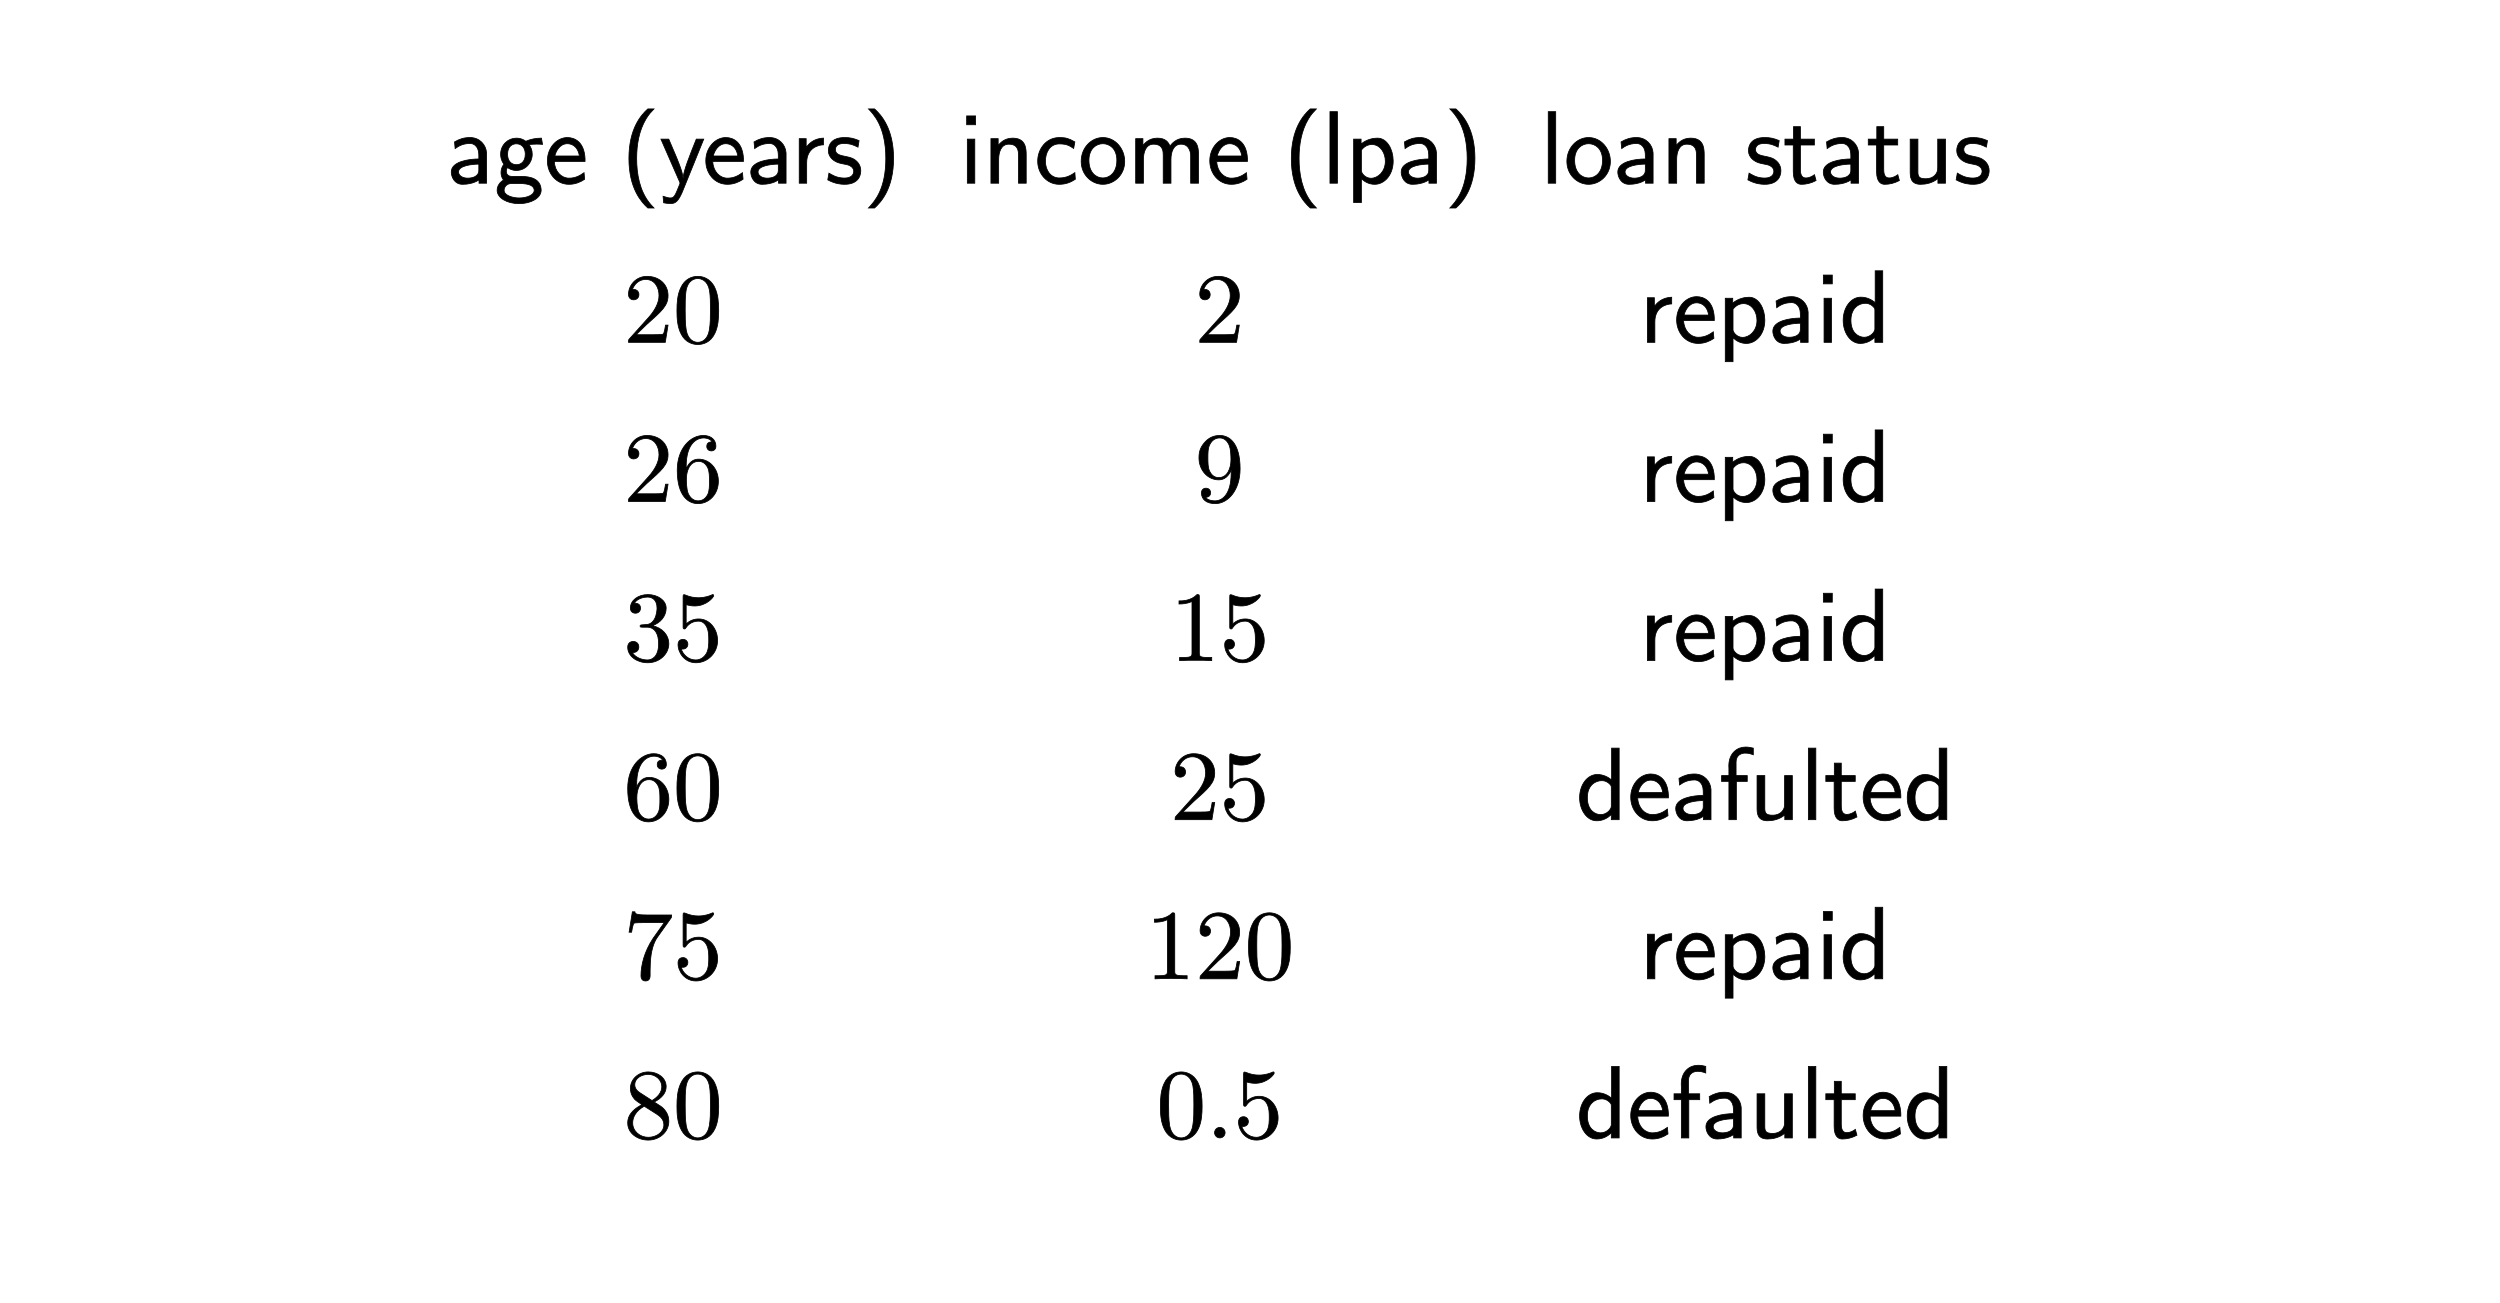 ﻿<svg xmlns="http://www.w3.org/2000/svg" xmlns:xlink="http://www.w3.org/1999/xlink" x="0" y="0" width="1261.667" height="657.721" style="
        width:1261.667px;
        height:657.721px;
        background: #FFF;
        fill: none;
">
        <svg xmlns="http://www.w3.org/2000/svg"/>
        
        <svg xmlns="http://www.w3.org/2000/svg" class="role-diagram-draw-area"><g class="shapes-region" style="stroke: black; fill: none;"><g/></g><g/><g/><g/></svg>
        <svg xmlns="http://www.w3.org/2000/svg" xmlns:xlink="http://www.w3.org/1999/xlink" width="1260" height="656.055" style="width:1260px;height:656.055px;font-family:LatinModern-Math, LatinModern, Asana-Math, Asana;background:#FFF;"><g><g><g><g><g><g><g><g><g><g transform="matrix(1,0,0,1,225.547,92.466)"><path transform="matrix(0.05,0,0,-0.05,0,0)" d="M44 113C44 67 74 -11 158 -11C268 -11 323 34 324 35L324 0L400 0L400 305C395 389 329 461 234 461C171 461 125 445 77 417L83 350C116 373 158 401 233 401C246 401 272 400 296 371C321 341 321 307 322 279L322 245C219 244 44 219 44 113ZM117 114C117 177 250 192 322 193L322 130C322 65 253 51 210 51C156 51 117 78 117 114ZM507 -71C507 -148 606 -206 729 -206C851 -206 951 -148 951 -70C951 -58 949 -45 946 -33C918 67 796 69 730 69L655 69C607 69 599 103 599 122C599 129 600 139 610 159C632 145 657 129 701 129C794 129 861 207 861 292C861 335 848 364 822 399L831 391C849 392 880 395 906 395C926 395 945 394 965 392L954 455C900 455 847 445 797 424L799 422C766 445 738 455 701 455C619 455 542 389 542 292C542 272 545 232 575 193L575 192C557 168 546 141 546 108C546 76 555 55 571 32C532 9 507 -30 507 -71ZM577 -71C577 -42 599 -8 640 -4L669 -3L732 -3C840 -3 881 -31 881 -72C881 -118 809 -149 728 -149C673 -149 577 -127 577 -71ZM612 292C612 377 665 398 701 398C755 398 791 358 791 293C791 208 738 187 702 187C648 187 612 227 612 292ZM1014 226C1014 102 1101 -11 1232 -11C1295 -11 1347 11 1390 40L1384 106C1340 74 1295 51 1232 51C1156 51 1088 117 1084 220L1394 220L1394 249C1385 420 1287 461 1216 461C1110 461 1014 360 1014 226ZM1089 275C1100 324 1140 399 1216 399C1245 399 1320 386 1337 275ZM1837 250C1837 -54 1964 -192 2028 -250L2090 -250L2058 -216C1941 -81 1915 103 1915 250C1915 387 1938 529 2009 648C2038 697 2061 719 2090 750L2028 750C1960 689 1837 551 1837 250ZM2160 445L2347 18C2351 10 2352 6 2352 1C2352 -3 2351 -8 2348 -15C2305 -119 2297 -149 2255 -149C2238 -149 2216 -143 2182 -132L2187 -197C2211 -203 2241 -205 2260 -205C2306 -205 2335 -182 2375 -90L2592 445L2517 445C2451 281 2386 118 2384 50C2375 107 2375 134 2239 445ZM2613 226C2613 102 2700 -11 2831 -11C2894 -11 2946 11 2989 40L2983 106C2939 74 2894 51 2831 51C2755 51 2687 117 2683 220L2993 220L2993 249C2984 420 2886 461 2815 461C2709 461 2613 360 2613 226ZM2688 275C2699 324 2739 399 2815 399C2844 399 2919 386 2936 275ZM3067 113C3067 67 3097 -11 3181 -11C3291 -11 3346 34 3347 35L3347 0L3423 0L3423 305C3418 389 3352 461 3257 461C3194 461 3148 445 3100 417L3106 350C3139 373 3181 401 3256 401C3269 401 3295 400 3319 371C3344 341 3344 307 3345 279L3345 245C3242 244 3067 219 3067 113ZM3140 114C3140 177 3273 192 3345 193L3345 130C3345 65 3276 51 3233 51C3179 51 3140 78 3140 114ZM3556 0L3631 0L3631 206C3631 352 3742 386 3801 388L3801 455C3695 453 3642 385 3626 360L3626 450L3556 450ZM3844 34C3919 -7 3980 -11 4014 -11C4148 -11 4177 72 4177 127C4177 192 4131 234 4090 252C4028 280 3921 267 3921 340C3921 365 3936 401 4005 401C4077 401 4109 383 4149 364L4160 430C4105 453 4070 461 4014 461C3878 461 3850 382 3850 329C3850 259 3910 220 3954 206C3985 196 4028 191 4050 184C4070 178 4106 158 4106 120C4106 93 4088 52 4013 52C3932 52 3884 86 3856 102ZM4255 -250L4316 -250C4384 -189 4508 -51 4508 251C4508 550 4384 689 4316 750L4255 750C4302 700 4430 577 4430 250C4430 -64 4315 -186 4255 -250Z" stroke="rgb(0,0,0)" stroke-opacity="1" stroke-width="8" fill="rgb(0,0,0)" fill-opacity="1"></path></g></g></g></g></g></g></g><g><g><g><g><g><g><g transform="matrix(1,0,0,1,484.141,92.466)"><path transform="matrix(0.05,0,0,-0.05,0,0)" d="M81 0L156 0L156 445L81 445ZM74 590L164 590L164 679L74 679ZM319 0L397 0L397 240C397 314 422 394 499 394C597 394 597 319 597 281L597 0L675 0L675 288C675 358 666 455 538 455C450 455 406 398 392 380L392 450L319 450ZM791 223C791 95 885 -11 1008 -11C1077 -11 1126 11 1171 40L1166 107C1134 85 1087 53 1009 53C925 53 869 126 869 223C869 310 913 397 1010 397C1089 397 1115 376 1154 351L1166 417C1105 452 1073 461 1011 461C871 461 791 339 791 223ZM1230 221C1230 85 1335 -11 1449 -11C1563 -11 1669 84 1669 220C1669 345 1577 461 1449 461C1331 461 1230 357 1230 221ZM1308 231C1308 352 1385 399 1449 399C1513 399 1590 353 1590 231C1590 106 1516 53 1449 53C1383 53 1308 105 1308 231ZM1780 0L1858 0L1858 240C1858 314 1883 394 1960 394C2058 394 2058 319 2058 281L2058 0L2136 0L2136 240C2136 314 2161 394 2238 394C2336 394 2335 281 2335 281L2335 0L2414 0L2414 288C2414 346 2411 455 2277 455C2186 455 2141 394 2126 374C2112 412 2082 455 1999 455C1911 455 1867 398 1853 380L1853 450L1780 450ZM2528 226C2528 102 2615 -11 2746 -11C2809 -11 2861 11 2904 40L2898 106C2854 74 2809 51 2746 51C2670 51 2602 117 2598 220L2908 220L2908 249C2899 420 2801 461 2730 461C2624 461 2528 360 2528 226ZM2603 275C2614 324 2654 399 2730 399C2759 399 2834 386 2851 275ZM3351 250C3351 -54 3478 -192 3542 -250L3604 -250L3572 -216C3455 -81 3429 103 3429 250C3429 387 3452 529 3523 648C3552 697 3575 719 3604 750L3542 750C3474 689 3351 551 3351 250ZM3741 0L3816 0L3816 722L3741 722ZM3980 -195L4058 -195L4058 46C4091 15 4134 -11 4193 -11C4290 -11 4379 83 4379 224C4379 343 4316 455 4221 455C4187 455 4119 448 4055 396L4055 445L3980 445ZM4058 126L4058 334C4064 341 4098 391 4164 391C4246 391 4300 310 4300 222C4300 116 4225 50 4155 50C4096 50 4058 102 4058 126ZM4460 113C4460 67 4490 -11 4574 -11C4684 -11 4739 34 4740 35L4740 0L4816 0L4816 305C4811 389 4745 461 4650 461C4587 461 4541 445 4493 417L4499 350C4532 373 4574 401 4649 401C4662 401 4688 400 4712 371C4737 341 4737 307 4738 279L4738 245C4635 244 4460 219 4460 113ZM4533 114C4533 177 4666 192 4738 193L4738 130C4738 65 4669 51 4626 51C4572 51 4533 78 4533 114ZM4951 -250L5012 -250C5080 -189 5204 -51 5204 251C5204 550 5080 689 5012 750L4951 750C4998 700 5126 577 5126 250C5126 -64 5011 -186 4951 -250Z" stroke="rgb(0,0,0)" stroke-opacity="1" stroke-width="8" fill="rgb(0,0,0)" fill-opacity="1"></path></g></g></g></g></g></g></g><g><g><g><g><g><g><g transform="matrix(1,0,0,1,777.305,92.466)"><path transform="matrix(0.05,0,0,-0.05,0,0)" d="M81 0L156 0L156 722L81 722ZM269 221C269 85 374 -11 488 -11C602 -11 708 84 708 220C708 345 616 461 488 461C370 461 269 357 269 221ZM347 231C347 352 424 399 488 399C552 399 629 353 629 231C629 106 555 53 488 53C422 53 347 105 347 231ZM783 113C783 67 813 -11 897 -11C1007 -11 1062 34 1063 35L1063 0L1139 0L1139 305C1134 389 1068 461 973 461C910 461 864 445 816 417L822 350C855 373 897 401 972 401C985 401 1011 400 1035 371C1060 341 1060 307 1061 279L1061 245C958 244 783 219 783 113ZM856 114C856 177 989 192 1061 193L1061 130C1061 65 992 51 949 51C895 51 856 78 856 114ZM1299 0L1377 0L1377 240C1377 314 1402 394 1479 394C1577 394 1577 319 1577 281L1577 0L1655 0L1655 288C1655 358 1646 455 1518 455C1430 455 1386 398 1372 380L1372 450L1299 450ZM2096 34C2171 -7 2232 -11 2266 -11C2400 -11 2429 72 2429 127C2429 192 2383 234 2342 252C2280 280 2173 267 2173 340C2173 365 2188 401 2257 401C2329 401 2361 383 2401 364L2412 430C2357 453 2322 461 2266 461C2130 461 2102 382 2102 329C2102 259 2162 220 2206 206C2237 196 2280 191 2302 184C2322 178 2358 158 2358 120C2358 93 2340 52 2265 52C2184 52 2136 86 2108 102ZM2470 386L2554 386L2554 117C2554 7 2603 -11 2636 -11C2681 -11 2732 -1 2784 27L2768 86C2754 76 2723 53 2680 53C2628 53 2626 112 2626 140L2626 386L2767 386L2767 445L2626 445L2626 571L2556 571L2556 445L2470 445ZM2857 113C2857 67 2887 -11 2971 -11C3081 -11 3136 34 3137 35L3137 0L3213 0L3213 305C3208 389 3142 461 3047 461C2984 461 2938 445 2890 417L2896 350C2929 373 2971 401 3046 401C3059 401 3085 400 3109 371C3134 341 3134 307 3135 279L3135 245C3032 244 2857 219 2857 113ZM2930 114C2930 177 3063 192 3135 193L3135 130C3135 65 3066 51 3023 51C2969 51 2930 78 2930 114ZM3311 386L3395 386L3395 117C3395 7 3444 -11 3477 -11C3522 -11 3573 -1 3625 27L3609 86C3595 76 3564 53 3521 53C3469 53 3467 112 3467 140L3467 386L3608 386L3608 445L3467 445L3467 571L3397 571L3397 445L3311 445ZM3734 122C3734 70 3734 -11 3839 -11C3894 -11 3962 3 4014 48L4014 0L4090 0L4090 445L4012 445L4012 165C4012 155 4012 146 4011 136C4006 93 3967 45 3892 45C3824 45 3813 67 3812 110L3812 445L3734 445ZM4198 34C4273 -7 4334 -11 4368 -11C4502 -11 4531 72 4531 127C4531 192 4485 234 4444 252C4382 280 4275 267 4275 340C4275 365 4290 401 4359 401C4431 401 4463 383 4503 364L4514 430C4459 453 4424 461 4368 461C4232 461 4204 382 4204 329C4204 259 4264 220 4308 206C4339 196 4382 191 4404 184C4424 178 4460 158 4460 120C4460 93 4442 52 4367 52C4286 52 4238 86 4210 102Z" stroke="rgb(0,0,0)" stroke-opacity="1" stroke-width="8" fill="rgb(0,0,0)" fill-opacity="1"></path></g></g></g></g></g></g></g><g><g><g><g transform="matrix(1,0,0,1,314.687,172.766)"><path transform="matrix(0.05,0,0,-0.05,0,0)" d="M449 174L424 174C419 144 412 100 402 85C395 77 329 77 307 77L127 77L233 180C389 318 449 372 449 472C449 586 359 666 237 666C124 666 50 574 50 485C50 429 100 429 103 429C120 429 155 441 155 482C155 508 137 534 102 534C94 534 92 534 89 533C112 598 166 635 224 635C315 635 358 554 358 472C358 392 308 313 253 251L61 37C50 26 50 24 50 0L421 0ZM960 320C960 400 955 480 920 554C874 650 792 666 750 666C690 666 617 640 576 547C544 478 539 400 539 320C539 245 543 155 584 79C627 -2 700 -22 749 -22C803 -22 879 -1 923 94C955 163 960 241 960 320ZM877 332C877 257 877 189 866 125C851 30 794 0 749 0C710 0 651 25 633 121C622 181 622 273 622 332C622 396 622 462 630 516C649 635 724 644 749 644C782 644 848 626 867 527C877 471 877 395 877 332Z" stroke="rgb(0,0,0)" stroke-opacity="1" stroke-width="8" fill="rgb(0,0,0)" fill-opacity="1"></path></g></g></g></g><g><g><g><g transform="matrix(1,0,0,1,602.982,172.766)"><path transform="matrix(0.05,0,0,-0.05,0,0)" d="M449 174L424 174C419 144 412 100 402 85C395 77 329 77 307 77L127 77L233 180C389 318 449 372 449 472C449 586 359 666 237 666C124 666 50 574 50 485C50 429 100 429 103 429C120 429 155 441 155 482C155 508 137 534 102 534C94 534 92 534 89 533C112 598 166 635 224 635C315 635 358 554 358 472C358 392 308 313 253 251L61 37C50 26 50 24 50 0L421 0Z" stroke="rgb(0,0,0)" stroke-opacity="1" stroke-width="8" fill="rgb(0,0,0)" fill-opacity="1"></path></g></g></g></g><g><g><g><g><g><g><g transform="matrix(1,0,0,1,827.344,172.766)"><path transform="matrix(0.05,0,0,-0.05,0,0)" d="M81 0L156 0L156 206C156 352 267 386 326 388L326 455C220 453 167 385 151 360L151 450L81 450ZM376 226C376 102 463 -11 594 -11C657 -11 709 11 752 40L746 106C702 74 657 51 594 51C518 51 450 117 446 220L756 220L756 249C747 420 649 461 578 461C472 461 376 360 376 226ZM451 275C462 324 502 399 578 399C607 399 682 386 699 275ZM867 -195L945 -195L945 46C978 15 1021 -11 1080 -11C1177 -11 1266 83 1266 224C1266 343 1203 455 1108 455C1074 455 1006 448 942 396L942 445L867 445ZM945 126L945 334C951 341 985 391 1051 391C1133 391 1187 310 1187 222C1187 116 1112 50 1042 50C983 50 945 102 945 126ZM1347 113C1347 67 1377 -11 1461 -11C1571 -11 1626 34 1627 35L1627 0L1703 0L1703 305C1698 389 1632 461 1537 461C1474 461 1428 445 1380 417L1386 350C1419 373 1461 401 1536 401C1549 401 1575 400 1599 371C1624 341 1624 307 1625 279L1625 245C1522 244 1347 219 1347 113ZM1420 114C1420 177 1553 192 1625 193L1625 130C1625 65 1556 51 1513 51C1459 51 1420 78 1420 114ZM1864 0L1939 0L1939 445L1864 445ZM1857 590L1947 590L1947 679L1857 679ZM2057 221C2057 102 2127 -11 2229 -11C2295 -11 2343 19 2377 52L2377 0L2456 0L2456 722L2380 722L2380 401C2345 429 2298 456 2235 456C2136 456 2057 353 2057 221ZM2135 222C2135 353 2222 394 2280 394L2282 394C2293 394 2325 393 2356 364C2374 347 2377 341 2377 325L2377 134C2377 103 2330 51 2270 51C2216 51 2135 90 2135 222Z" stroke="rgb(0,0,0)" stroke-opacity="1" stroke-width="8" fill="rgb(0,0,0)" fill-opacity="1"></path></g></g></g></g></g></g></g><g><g><g><g transform="matrix(1,0,0,1,314.687,253.065)"><path transform="matrix(0.05,0,0,-0.05,0,0)" d="M449 174L424 174C419 144 412 100 402 85C395 77 329 77 307 77L127 77L233 180C389 318 449 372 449 472C449 586 359 666 237 666C124 666 50 574 50 485C50 429 100 429 103 429C120 429 155 441 155 482C155 508 137 534 102 534C94 534 92 534 89 533C112 598 166 635 224 635C315 635 358 554 358 472C358 392 308 313 253 251L61 37C50 26 50 24 50 0L421 0ZM957 204C957 331 868 427 757 427C689 427 652 376 632 328L632 352C632 605 756 641 807 641C831 641 873 635 895 601C880 601 840 601 840 556C840 525 864 510 886 510C902 510 932 519 932 558C932 618 888 666 805 666C677 666 542 537 542 316C542 49 658 -22 751 -22C862 -22 957 72 957 204ZM867 205C867 157 867 107 850 71C820 11 774 6 751 6C688 6 658 66 652 81C634 128 634 208 634 226C634 304 666 404 756 404C772 404 818 404 849 342C867 305 867 254 867 205Z" stroke="rgb(0,0,0)" stroke-opacity="1" stroke-width="8" fill="rgb(0,0,0)" fill-opacity="1"></path></g></g></g></g><g><g><g><g transform="matrix(1,0,0,1,602.982,253.065)"><path transform="matrix(0.05,0,0,-0.05,0,0)" d="M457 329C457 598 342 666 253 666C198 666 149 648 106 603C65 558 42 516 42 441C42 316 130 218 242 218C303 218 344 260 367 318L367 286C367 52 263 6 205 6C188 6 134 8 107 42C151 42 159 71 159 88C159 119 135 134 113 134C97 134 67 125 67 86C67 19 121 -22 206 -22C335 -22 457 114 457 329ZM365 421C365 338 331 241 243 241C227 241 181 241 150 304C132 341 132 391 132 440C132 494 132 541 153 578C180 628 218 641 253 641C299 641 332 607 349 562C361 530 365 467 365 421Z" stroke="rgb(0,0,0)" stroke-opacity="1" stroke-width="8" fill="rgb(0,0,0)" fill-opacity="1"></path></g></g></g></g><g><g><g><g><g><g><g transform="matrix(1,0,0,1,827.344,253.065)"><path transform="matrix(0.05,0,0,-0.05,0,0)" d="M81 0L156 0L156 206C156 352 267 386 326 388L326 455C220 453 167 385 151 360L151 450L81 450ZM376 226C376 102 463 -11 594 -11C657 -11 709 11 752 40L746 106C702 74 657 51 594 51C518 51 450 117 446 220L756 220L756 249C747 420 649 461 578 461C472 461 376 360 376 226ZM451 275C462 324 502 399 578 399C607 399 682 386 699 275ZM867 -195L945 -195L945 46C978 15 1021 -11 1080 -11C1177 -11 1266 83 1266 224C1266 343 1203 455 1108 455C1074 455 1006 448 942 396L942 445L867 445ZM945 126L945 334C951 341 985 391 1051 391C1133 391 1187 310 1187 222C1187 116 1112 50 1042 50C983 50 945 102 945 126ZM1347 113C1347 67 1377 -11 1461 -11C1571 -11 1626 34 1627 35L1627 0L1703 0L1703 305C1698 389 1632 461 1537 461C1474 461 1428 445 1380 417L1386 350C1419 373 1461 401 1536 401C1549 401 1575 400 1599 371C1624 341 1624 307 1625 279L1625 245C1522 244 1347 219 1347 113ZM1420 114C1420 177 1553 192 1625 193L1625 130C1625 65 1556 51 1513 51C1459 51 1420 78 1420 114ZM1864 0L1939 0L1939 445L1864 445ZM1857 590L1947 590L1947 679L1857 679ZM2057 221C2057 102 2127 -11 2229 -11C2295 -11 2343 19 2377 52L2377 0L2456 0L2456 722L2380 722L2380 401C2345 429 2298 456 2235 456C2136 456 2057 353 2057 221ZM2135 222C2135 353 2222 394 2280 394L2282 394C2293 394 2325 393 2356 364C2374 347 2377 341 2377 325L2377 134C2377 103 2330 51 2270 51C2216 51 2135 90 2135 222Z" stroke="rgb(0,0,0)" stroke-opacity="1" stroke-width="8" fill="rgb(0,0,0)" fill-opacity="1"></path></g></g></g></g></g></g></g><g><g><g><g transform="matrix(1,0,0,1,314.687,333.365)"><path transform="matrix(0.05,0,0,-0.05,0,0)" d="M457 171C457 253 394 331 290 352C372 379 430 449 430 528C430 610 342 666 246 666C145 666 69 606 69 530C69 497 91 478 120 478C151 478 171 500 171 529C171 579 124 579 109 579C140 628 206 641 242 641C283 641 338 619 338 529C338 517 336 459 310 415C280 367 246 364 221 363C213 362 189 360 182 360C174 359 167 358 167 348C167 337 174 337 191 337L235 337C317 337 354 269 354 171C354 35 285 6 241 6C198 6 123 23 88 82C123 77 154 99 154 137C154 173 127 193 98 193C74 193 42 179 42 135C42 44 135 -22 244 -22C366 -22 457 69 457 171ZM949 201C949 320 867 420 759 420C711 420 668 404 632 369L632 564C652 558 685 551 717 551C840 551 910 642 910 655C910 661 907 666 900 666C900 666 897 666 892 663C872 654 823 634 756 634C716 634 670 641 623 662C615 665 611 665 611 665C601 665 601 657 601 641L601 345C601 327 601 319 615 319C622 319 624 322 628 328C639 344 676 398 757 398C809 398 834 352 842 334C858 297 860 258 860 208C860 173 860 113 836 71C812 32 775 6 729 6C656 6 599 59 582 118C585 117 588 116 599 116C632 116 649 141 649 165C649 189 632 214 599 214C585 214 550 207 550 161C550 75 619 -22 731 -22C847 -22 949 74 949 201Z" stroke="rgb(0,0,0)" stroke-opacity="1" stroke-width="8" fill="rgb(0,0,0)" fill-opacity="1"></path></g></g></g></g><g><g><g><g transform="matrix(1,0,0,1,590.56,333.365)"><path transform="matrix(0.05,0,0,-0.05,0,0)" d="M419 0L419 31L387 31C297 31 294 42 294 79L294 640C294 664 294 666 271 666C209 602 121 602 89 602L89 571C109 571 168 571 220 597L220 79C220 43 217 31 127 31L95 31L95 0C130 3 217 3 257 3C297 3 384 3 419 0ZM949 201C949 320 867 420 759 420C711 420 668 404 632 369L632 564C652 558 685 551 717 551C840 551 910 642 910 655C910 661 907 666 900 666C900 666 897 666 892 663C872 654 823 634 756 634C716 634 670 641 623 662C615 665 611 665 611 665C601 665 601 657 601 641L601 345C601 327 601 319 615 319C622 319 624 322 628 328C639 344 676 398 757 398C809 398 834 352 842 334C858 297 860 258 860 208C860 173 860 113 836 71C812 32 775 6 729 6C656 6 599 59 582 118C585 117 588 116 599 116C632 116 649 141 649 165C649 189 632 214 599 214C585 214 550 207 550 161C550 75 619 -22 731 -22C847 -22 949 74 949 201Z" stroke="rgb(0,0,0)" stroke-opacity="1" stroke-width="8" fill="rgb(0,0,0)" fill-opacity="1"></path></g></g></g></g><g><g><g><g><g><g><g transform="matrix(1,0,0,1,827.344,333.365)"><path transform="matrix(0.05,0,0,-0.05,0,0)" d="M81 0L156 0L156 206C156 352 267 386 326 388L326 455C220 453 167 385 151 360L151 450L81 450ZM376 226C376 102 463 -11 594 -11C657 -11 709 11 752 40L746 106C702 74 657 51 594 51C518 51 450 117 446 220L756 220L756 249C747 420 649 461 578 461C472 461 376 360 376 226ZM451 275C462 324 502 399 578 399C607 399 682 386 699 275ZM867 -195L945 -195L945 46C978 15 1021 -11 1080 -11C1177 -11 1266 83 1266 224C1266 343 1203 455 1108 455C1074 455 1006 448 942 396L942 445L867 445ZM945 126L945 334C951 341 985 391 1051 391C1133 391 1187 310 1187 222C1187 116 1112 50 1042 50C983 50 945 102 945 126ZM1347 113C1347 67 1377 -11 1461 -11C1571 -11 1626 34 1627 35L1627 0L1703 0L1703 305C1698 389 1632 461 1537 461C1474 461 1428 445 1380 417L1386 350C1419 373 1461 401 1536 401C1549 401 1575 400 1599 371C1624 341 1624 307 1625 279L1625 245C1522 244 1347 219 1347 113ZM1420 114C1420 177 1553 192 1625 193L1625 130C1625 65 1556 51 1513 51C1459 51 1420 78 1420 114ZM1864 0L1939 0L1939 445L1864 445ZM1857 590L1947 590L1947 679L1857 679ZM2057 221C2057 102 2127 -11 2229 -11C2295 -11 2343 19 2377 52L2377 0L2456 0L2456 722L2380 722L2380 401C2345 429 2298 456 2235 456C2136 456 2057 353 2057 221ZM2135 222C2135 353 2222 394 2280 394L2282 394C2293 394 2325 393 2356 364C2374 347 2377 341 2377 325L2377 134C2377 103 2330 51 2270 51C2216 51 2135 90 2135 222Z" stroke="rgb(0,0,0)" stroke-opacity="1" stroke-width="8" fill="rgb(0,0,0)" fill-opacity="1"></path></g></g></g></g></g></g></g><g><g><g><g transform="matrix(1,0,0,1,314.687,413.664)"><path transform="matrix(0.05,0,0,-0.05,0,0)" d="M457 204C457 331 368 427 257 427C189 427 152 376 132 328L132 352C132 605 256 641 307 641C331 641 373 635 395 601C380 601 340 601 340 556C340 525 364 510 386 510C402 510 432 519 432 558C432 618 388 666 305 666C177 666 42 537 42 316C42 49 158 -22 251 -22C362 -22 457 72 457 204ZM367 205C367 157 367 107 350 71C320 11 274 6 251 6C188 6 158 66 152 81C134 128 134 208 134 226C134 304 166 404 256 404C272 404 318 404 349 342C367 305 367 254 367 205ZM960 320C960 400 955 480 920 554C874 650 792 666 750 666C690 666 617 640 576 547C544 478 539 400 539 320C539 245 543 155 584 79C627 -2 700 -22 749 -22C803 -22 879 -1 923 94C955 163 960 241 960 320ZM877 332C877 257 877 189 866 125C851 30 794 0 749 0C710 0 651 25 633 121C622 181 622 273 622 332C622 396 622 462 630 516C649 635 724 644 749 644C782 644 848 626 867 527C877 471 877 395 877 332Z" stroke="rgb(0,0,0)" stroke-opacity="1" stroke-width="8" fill="rgb(0,0,0)" fill-opacity="1"></path></g></g></g></g><g><g><g><g transform="matrix(1,0,0,1,590.56,413.664)"><path transform="matrix(0.05,0,0,-0.05,0,0)" d="M449 174L424 174C419 144 412 100 402 85C395 77 329 77 307 77L127 77L233 180C389 318 449 372 449 472C449 586 359 666 237 666C124 666 50 574 50 485C50 429 100 429 103 429C120 429 155 441 155 482C155 508 137 534 102 534C94 534 92 534 89 533C112 598 166 635 224 635C315 635 358 554 358 472C358 392 308 313 253 251L61 37C50 26 50 24 50 0L421 0ZM949 201C949 320 867 420 759 420C711 420 668 404 632 369L632 564C652 558 685 551 717 551C840 551 910 642 910 655C910 661 907 666 900 666C900 666 897 666 892 663C872 654 823 634 756 634C716 634 670 641 623 662C615 665 611 665 611 665C601 665 601 657 601 641L601 345C601 327 601 319 615 319C622 319 624 322 628 328C639 344 676 398 757 398C809 398 834 352 842 334C858 297 860 258 860 208C860 173 860 113 836 71C812 32 775 6 729 6C656 6 599 59 582 118C585 117 588 116 599 116C632 116 649 141 649 165C649 189 632 214 599 214C585 214 550 207 550 161C550 75 619 -22 731 -22C847 -22 949 74 949 201Z" stroke="rgb(0,0,0)" stroke-opacity="1" stroke-width="8" fill="rgb(0,0,0)" fill-opacity="1"></path></g></g></g></g><g><g><g><g><g><g><g transform="matrix(1,0,0,1,795.43,413.664)"><path transform="matrix(0.05,0,0,-0.05,0,0)" d="M35 221C35 102 105 -11 207 -11C273 -11 321 19 355 52L355 0L434 0L434 722L358 722L358 401C323 429 276 456 213 456C114 456 35 353 35 221ZM113 222C113 353 200 394 258 394L260 394C271 394 303 393 334 364C352 347 355 341 355 325L355 134C355 103 308 51 248 51C194 51 113 90 113 222ZM551 226C551 102 638 -11 769 -11C832 -11 884 11 927 40L921 106C877 74 832 51 769 51C693 51 625 117 621 220L931 220L931 249C922 420 824 461 753 461C647 461 551 360 551 226ZM626 275C637 324 677 399 753 399C782 399 857 386 874 275ZM1005 113C1005 67 1035 -11 1119 -11C1229 -11 1284 34 1285 35L1285 0L1361 0L1361 305C1356 389 1290 461 1195 461C1132 461 1086 445 1038 417L1044 350C1077 373 1119 401 1194 401C1207 401 1233 400 1257 371C1282 341 1282 307 1283 279L1283 245C1180 244 1005 219 1005 113ZM1078 114C1078 177 1211 192 1283 193L1283 130C1283 65 1214 51 1171 51C1117 51 1078 78 1078 114ZM1468 386L1542 386L1542 0L1617 0L1617 386L1727 386L1727 445L1614 445L1614 581C1614 658 1675 672 1707 672C1739 672 1765 664 1788 655L1788 722C1765 728 1740 733 1709 733C1628 733 1541 673 1541 542C1541 534 1542 526 1542 518L1542 445L1468 445ZM1826 122C1826 70 1826 -11 1931 -11C1986 -11 2054 3 2106 48L2106 0L2182 0L2182 445L2104 445L2104 165C2104 155 2104 146 2103 136C2098 93 2059 45 1984 45C1916 45 1905 67 1904 110L1904 445L1826 445ZM2344 0L2419 0L2419 722L2344 722ZM2520 386L2604 386L2604 117C2604 7 2653 -11 2686 -11C2731 -11 2782 -1 2834 27L2818 86C2804 76 2773 53 2730 53C2678 53 2676 112 2676 140L2676 386L2817 386L2817 445L2676 445L2676 571L2606 571L2606 445L2520 445ZM2897 226C2897 102 2984 -11 3115 -11C3178 -11 3230 11 3273 40L3267 106C3223 74 3178 51 3115 51C3039 51 2971 117 2967 220L3277 220L3277 249C3268 420 3170 461 3099 461C2993 461 2897 360 2897 226ZM2972 275C2983 324 3023 399 3099 399C3128 399 3203 386 3220 275ZM3342 221C3342 102 3412 -11 3514 -11C3580 -11 3628 19 3662 52L3662 0L3741 0L3741 722L3665 722L3665 401C3630 429 3583 456 3520 456C3421 456 3342 353 3342 221ZM3420 222C3420 353 3507 394 3565 394L3567 394C3578 394 3610 393 3641 364C3659 347 3662 341 3662 325L3662 134C3662 103 3615 51 3555 51C3501 51 3420 90 3420 222Z" stroke="rgb(0,0,0)" stroke-opacity="1" stroke-width="8" fill="rgb(0,0,0)" fill-opacity="1"></path></g></g></g></g></g></g></g><g><g><g><g transform="matrix(1,0,0,1,314.687,493.964)"><path transform="matrix(0.05,0,0,-0.05,0,0)" d="M485 644L242 644C120 644 118 657 114 676L89 676L56 470L81 470C84 486 93 549 106 561C113 567 191 567 204 567L411 567L299 409C209 274 176 135 176 33C176 23 176 -22 222 -22C268 -22 268 23 268 33L268 84C268 139 271 194 279 248C283 271 297 357 341 419L476 609C485 621 485 623 485 644ZM949 201C949 320 867 420 759 420C711 420 668 404 632 369L632 564C652 558 685 551 717 551C840 551 910 642 910 655C910 661 907 666 900 666C900 666 897 666 892 663C872 654 823 634 756 634C716 634 670 641 623 662C615 665 611 665 611 665C601 665 601 657 601 641L601 345C601 327 601 319 615 319C622 319 624 322 628 328C639 344 676 398 757 398C809 398 834 352 842 334C858 297 860 258 860 208C860 173 860 113 836 71C812 32 775 6 729 6C656 6 599 59 582 118C585 117 588 116 599 116C632 116 649 141 649 165C649 189 632 214 599 214C585 214 550 207 550 161C550 75 619 -22 731 -22C847 -22 949 74 949 201Z" stroke="rgb(0,0,0)" stroke-opacity="1" stroke-width="8" fill="rgb(0,0,0)" fill-opacity="1"></path></g></g></g></g><g><g><g><g transform="matrix(1,0,0,1,578.151,493.964)"><path transform="matrix(0.05,0,0,-0.05,0,0)" d="M419 0L419 31L387 31C297 31 294 42 294 79L294 640C294 664 294 666 271 666C209 602 121 602 89 602L89 571C109 571 168 571 220 597L220 79C220 43 217 31 127 31L95 31L95 0C130 3 217 3 257 3C297 3 384 3 419 0ZM949 174L924 174C919 144 912 100 902 85C895 77 829 77 807 77L627 77L733 180C889 318 949 372 949 472C949 586 859 666 737 666C624 666 550 574 550 485C550 429 600 429 603 429C620 429 655 441 655 482C655 508 637 534 602 534C594 534 592 534 589 533C612 598 666 635 724 635C815 635 858 554 858 472C858 392 808 313 753 251L561 37C550 26 550 24 550 0L921 0ZM1460 320C1460 400 1455 480 1420 554C1374 650 1292 666 1250 666C1190 666 1117 640 1076 547C1044 478 1039 400 1039 320C1039 245 1043 155 1084 79C1127 -2 1200 -22 1249 -22C1303 -22 1379 -1 1423 94C1455 163 1460 241 1460 320ZM1377 332C1377 257 1377 189 1366 125C1351 30 1294 0 1249 0C1210 0 1151 25 1133 121C1122 181 1122 273 1122 332C1122 396 1122 462 1130 516C1149 635 1224 644 1249 644C1282 644 1348 626 1367 527C1377 471 1377 395 1377 332Z" stroke="rgb(0,0,0)" stroke-opacity="1" stroke-width="8" fill="rgb(0,0,0)" fill-opacity="1"></path></g></g></g></g><g><g><g><g><g><g><g transform="matrix(1,0,0,1,827.344,493.964)"><path transform="matrix(0.05,0,0,-0.05,0,0)" d="M81 0L156 0L156 206C156 352 267 386 326 388L326 455C220 453 167 385 151 360L151 450L81 450ZM376 226C376 102 463 -11 594 -11C657 -11 709 11 752 40L746 106C702 74 657 51 594 51C518 51 450 117 446 220L756 220L756 249C747 420 649 461 578 461C472 461 376 360 376 226ZM451 275C462 324 502 399 578 399C607 399 682 386 699 275ZM867 -195L945 -195L945 46C978 15 1021 -11 1080 -11C1177 -11 1266 83 1266 224C1266 343 1203 455 1108 455C1074 455 1006 448 942 396L942 445L867 445ZM945 126L945 334C951 341 985 391 1051 391C1133 391 1187 310 1187 222C1187 116 1112 50 1042 50C983 50 945 102 945 126ZM1347 113C1347 67 1377 -11 1461 -11C1571 -11 1626 34 1627 35L1627 0L1703 0L1703 305C1698 389 1632 461 1537 461C1474 461 1428 445 1380 417L1386 350C1419 373 1461 401 1536 401C1549 401 1575 400 1599 371C1624 341 1624 307 1625 279L1625 245C1522 244 1347 219 1347 113ZM1420 114C1420 177 1553 192 1625 193L1625 130C1625 65 1556 51 1513 51C1459 51 1420 78 1420 114ZM1864 0L1939 0L1939 445L1864 445ZM1857 590L1947 590L1947 679L1857 679ZM2057 221C2057 102 2127 -11 2229 -11C2295 -11 2343 19 2377 52L2377 0L2456 0L2456 722L2380 722L2380 401C2345 429 2298 456 2235 456C2136 456 2057 353 2057 221ZM2135 222C2135 353 2222 394 2280 394L2282 394C2293 394 2325 393 2356 364C2374 347 2377 341 2377 325L2377 134C2377 103 2330 51 2270 51C2216 51 2135 90 2135 222Z" stroke="rgb(0,0,0)" stroke-opacity="1" stroke-width="8" fill="rgb(0,0,0)" fill-opacity="1"></path></g></g></g></g></g></g></g><g><g><g><g transform="matrix(1,0,0,1,314.687,574.263)"><path transform="matrix(0.05,0,0,-0.05,0,0)" d="M457 168C457 204 446 249 408 291C389 312 373 322 309 362C381 399 430 451 430 517C430 609 341 666 250 666C150 666 69 592 69 499C69 481 71 436 113 389C124 377 161 352 186 335C128 306 42 250 42 151C42 45 144 -22 249 -22C362 -22 457 61 457 168ZM386 517C386 460 347 412 287 377L163 457C117 487 113 521 113 538C113 599 178 641 249 641C322 641 386 589 386 517ZM407 132C407 58 332 6 250 6C164 6 92 68 92 151C92 209 124 273 209 320L332 242C360 223 407 193 407 132ZM960 320C960 400 955 480 920 554C874 650 792 666 750 666C690 666 617 640 576 547C544 478 539 400 539 320C539 245 543 155 584 79C627 -2 700 -22 749 -22C803 -22 879 -1 923 94C955 163 960 241 960 320ZM877 332C877 257 877 189 866 125C851 30 794 0 749 0C710 0 651 25 633 121C622 181 622 273 622 332C622 396 622 462 630 516C649 635 724 644 749 644C782 644 848 626 867 527C877 471 877 395 877 332Z" stroke="rgb(0,0,0)" stroke-opacity="1" stroke-width="8" fill="rgb(0,0,0)" fill-opacity="1"></path></g></g></g></g><g><g><g><g transform="matrix(1,0,0,1,583.659,574.263)"><path transform="matrix(0.05,0,0,-0.05,0,0)" d="M460 320C460 400 455 480 420 554C374 650 292 666 250 666C190 666 117 640 76 547C44 478 39 400 39 320C39 245 43 155 84 79C127 -2 200 -22 249 -22C303 -22 379 -1 423 94C455 163 460 241 460 320ZM377 332C377 257 377 189 366 125C351 30 294 0 249 0C210 0 151 25 133 121C122 181 122 273 122 332C122 396 122 462 130 516C149 635 224 644 249 644C282 644 348 626 367 527C377 471 377 395 377 332ZM692 53C692 82 668 106 639 106C610 106 586 82 586 53C586 24 610 0 639 0C668 0 692 24 692 53ZM1227 201C1227 320 1145 420 1037 420C989 420 946 404 910 369L910 564C930 558 963 551 995 551C1118 551 1188 642 1188 655C1188 661 1185 666 1178 666C1178 666 1175 666 1170 663C1150 654 1101 634 1034 634C994 634 948 641 901 662C893 665 889 665 889 665C879 665 879 657 879 641L879 345C879 327 879 319 893 319C900 319 902 322 906 328C917 344 954 398 1035 398C1087 398 1112 352 1120 334C1136 297 1138 258 1138 208C1138 173 1138 113 1114 71C1090 32 1053 6 1007 6C934 6 877 59 860 118C863 117 866 116 877 116C910 116 927 141 927 165C927 189 910 214 877 214C863 214 828 207 828 161C828 75 897 -22 1009 -22C1125 -22 1227 74 1227 201Z" stroke="rgb(0,0,0)" stroke-opacity="1" stroke-width="8" fill="rgb(0,0,0)" fill-opacity="1"></path></g></g></g></g><g><g><g><g><g><g><g transform="matrix(1,0,0,1,795.43,574.263)"><path transform="matrix(0.05,0,0,-0.05,0,0)" d="M35 221C35 102 105 -11 207 -11C273 -11 321 19 355 52L355 0L434 0L434 722L358 722L358 401C323 429 276 456 213 456C114 456 35 353 35 221ZM113 222C113 353 200 394 258 394L260 394C271 394 303 393 334 364C352 347 355 341 355 325L355 134C355 103 308 51 248 51C194 51 113 90 113 222ZM551 226C551 102 638 -11 769 -11C832 -11 884 11 927 40L921 106C877 74 832 51 769 51C693 51 625 117 621 220L931 220L931 249C922 420 824 461 753 461C647 461 551 360 551 226ZM626 275C637 324 677 399 753 399C782 399 857 386 874 275ZM988 386L1062 386L1062 0L1137 0L1137 386L1247 386L1247 445L1134 445L1134 581C1134 658 1195 672 1227 672C1259 672 1285 664 1308 655L1308 722C1285 728 1260 733 1229 733C1148 733 1061 673 1061 542C1061 534 1062 526 1062 518L1062 445L988 445ZM1310 113C1310 67 1340 -11 1424 -11C1534 -11 1589 34 1590 35L1590 0L1666 0L1666 305C1661 389 1595 461 1500 461C1437 461 1391 445 1343 417L1349 350C1382 373 1424 401 1499 401C1512 401 1538 400 1562 371C1587 341 1587 307 1588 279L1588 245C1485 244 1310 219 1310 113ZM1383 114C1383 177 1516 192 1588 193L1588 130C1588 65 1519 51 1476 51C1422 51 1383 78 1383 114ZM1826 122C1826 70 1826 -11 1931 -11C1986 -11 2054 3 2106 48L2106 0L2182 0L2182 445L2104 445L2104 165C2104 155 2104 146 2103 136C2098 93 2059 45 1984 45C1916 45 1905 67 1904 110L1904 445L1826 445ZM2344 0L2419 0L2419 722L2344 722ZM2520 386L2604 386L2604 117C2604 7 2653 -11 2686 -11C2731 -11 2782 -1 2834 27L2818 86C2804 76 2773 53 2730 53C2678 53 2676 112 2676 140L2676 386L2817 386L2817 445L2676 445L2676 571L2606 571L2606 445L2520 445ZM2897 226C2897 102 2984 -11 3115 -11C3178 -11 3230 11 3273 40L3267 106C3223 74 3178 51 3115 51C3039 51 2971 117 2967 220L3277 220L3277 249C3268 420 3170 461 3099 461C2993 461 2897 360 2897 226ZM2972 275C2983 324 3023 399 3099 399C3128 399 3203 386 3220 275ZM3342 221C3342 102 3412 -11 3514 -11C3580 -11 3628 19 3662 52L3662 0L3741 0L3741 722L3665 722L3665 401C3630 429 3583 456 3520 456C3421 456 3342 353 3342 221ZM3420 222C3420 353 3507 394 3565 394L3567 394C3578 394 3610 393 3641 364C3659 347 3662 341 3662 325L3662 134C3662 103 3615 51 3555 51C3501 51 3420 90 3420 222Z" stroke="rgb(0,0,0)" stroke-opacity="1" stroke-width="8" fill="rgb(0,0,0)" fill-opacity="1"></path></g></g></g></g></g></g></g><line style="fill:none;stroke-width:[object Object];stroke:rgb(0, 0, 0);" x1="210.234" y1="33.242" x2="1018.841" y2="33.242"></line><line style="fill:none;stroke-width:[object Object];stroke:rgb(0, 0, 0);" x1="210.234" y1="113.542" x2="1018.841" y2="113.542"></line><line style="fill:none;stroke-width:[object Object];stroke:rgb(0, 0, 0);" x1="210.234" y1="193.841" x2="1018.841" y2="193.841"></line><line style="fill:none;stroke-width:[object Object];stroke:rgb(0, 0, 0);" x1="210.234" y1="274.141" x2="1018.841" y2="274.141"></line><line style="fill:none;stroke-width:[object Object];stroke:rgb(0, 0, 0);" x1="210.234" y1="354.44" x2="1018.841" y2="354.44"></line><line style="fill:none;stroke-width:[object Object];stroke:rgb(0, 0, 0);" x1="210.234" y1="434.74" x2="1018.841" y2="434.74"></line><line style="fill:none;stroke-width:[object Object];stroke:rgb(0, 0, 0);" x1="210.234" y1="515.039" x2="1018.841" y2="515.039"></line><line style="fill:none;stroke-width:[object Object];stroke:rgb(0, 0, 0);" x1="210.234" y1="595.339" x2="1018.841" y2="595.339"></line><line stroke-dasharray="1" style="fill:none;stroke-width:[object Object];stroke:rgba(0, 0, 0, 0);" x1="210.234" y1="33.242" x2="468.828" y2="33.242"></line><line style="fill:none;stroke-width:[object Object];stroke:rgb(0, 0, 0);" x1="210.234" y1="33.242" x2="210.234" y2="113.542"></line><line stroke-dasharray="1" style="fill:none;stroke-width:[object Object];stroke:rgba(0, 0, 0, 0);" x1="468.828" y1="33.242" x2="468.828" y2="113.542"></line><line stroke-dasharray="1" style="fill:none;stroke-width:[object Object];stroke:rgba(0, 0, 0, 0);" x1="210.234" y1="113.542" x2="468.828" y2="113.542"></line><line stroke-dasharray="1" style="fill:none;stroke-width:[object Object];stroke:rgba(0, 0, 0, 0);" x1="468.828" y1="33.242" x2="761.992" y2="33.242"></line><line style="fill:none;stroke-width:[object Object];stroke:rgb(0, 0, 0);" x1="468.828" y1="33.242" x2="468.828" y2="113.542"></line><line stroke-dasharray="1" style="fill:none;stroke-width:[object Object];stroke:rgba(0, 0, 0, 0);" x1="761.992" y1="33.242" x2="761.992" y2="113.542"></line><line stroke-dasharray="1" style="fill:none;stroke-width:[object Object];stroke:rgba(0, 0, 0, 0);" x1="468.828" y1="113.542" x2="761.992" y2="113.542"></line><line stroke-dasharray="1" style="fill:none;stroke-width:[object Object];stroke:rgba(0, 0, 0, 0);" x1="761.992" y1="33.242" x2="1018.841" y2="33.242"></line><line style="fill:none;stroke-width:[object Object];stroke:rgb(0, 0, 0);" x1="761.992" y1="33.242" x2="761.992" y2="113.542"></line><line style="fill:none;stroke-width:[object Object];stroke:rgb(0, 0, 0);" x1="1018.841" y1="33.242" x2="1018.841" y2="113.542"></line><line stroke-dasharray="1" style="fill:none;stroke-width:[object Object];stroke:rgba(0, 0, 0, 0);" x1="761.992" y1="113.542" x2="1018.841" y2="113.542"></line><line stroke-dasharray="1" style="fill:none;stroke-width:[object Object];stroke:rgba(0, 0, 0, 0);" x1="210.234" y1="113.542" x2="468.828" y2="113.542"></line><line style="fill:none;stroke-width:[object Object];stroke:rgb(0, 0, 0);" x1="210.234" y1="113.542" x2="210.234" y2="193.841"></line><line stroke-dasharray="1" style="fill:none;stroke-width:[object Object];stroke:rgba(0, 0, 0, 0);" x1="468.828" y1="113.542" x2="468.828" y2="193.841"></line><line stroke-dasharray="1" style="fill:none;stroke-width:[object Object];stroke:rgba(0, 0, 0, 0);" x1="210.234" y1="193.841" x2="468.828" y2="193.841"></line><line stroke-dasharray="1" style="fill:none;stroke-width:[object Object];stroke:rgba(0, 0, 0, 0);" x1="468.828" y1="113.542" x2="761.992" y2="113.542"></line><line style="fill:none;stroke-width:[object Object];stroke:rgb(0, 0, 0);" x1="468.828" y1="113.542" x2="468.828" y2="193.841"></line><line stroke-dasharray="1" style="fill:none;stroke-width:[object Object];stroke:rgba(0, 0, 0, 0);" x1="761.992" y1="113.542" x2="761.992" y2="193.841"></line><line stroke-dasharray="1" style="fill:none;stroke-width:[object Object];stroke:rgba(0, 0, 0, 0);" x1="468.828" y1="193.841" x2="761.992" y2="193.841"></line><line stroke-dasharray="1" style="fill:none;stroke-width:[object Object];stroke:rgba(0, 0, 0, 0);" x1="761.992" y1="113.542" x2="1018.841" y2="113.542"></line><line style="fill:none;stroke-width:[object Object];stroke:rgb(0, 0, 0);" x1="761.992" y1="113.542" x2="761.992" y2="193.841"></line><line style="fill:none;stroke-width:[object Object];stroke:rgb(0, 0, 0);" x1="1018.841" y1="113.542" x2="1018.841" y2="193.841"></line><line stroke-dasharray="1" style="fill:none;stroke-width:[object Object];stroke:rgba(0, 0, 0, 0);" x1="761.992" y1="193.841" x2="1018.841" y2="193.841"></line><line stroke-dasharray="1" style="fill:none;stroke-width:[object Object];stroke:rgba(0, 0, 0, 0);" x1="210.234" y1="193.841" x2="468.828" y2="193.841"></line><line style="fill:none;stroke-width:[object Object];stroke:rgb(0, 0, 0);" x1="210.234" y1="193.841" x2="210.234" y2="274.141"></line><line stroke-dasharray="1" style="fill:none;stroke-width:[object Object];stroke:rgba(0, 0, 0, 0);" x1="468.828" y1="193.841" x2="468.828" y2="274.141"></line><line stroke-dasharray="1" style="fill:none;stroke-width:[object Object];stroke:rgba(0, 0, 0, 0);" x1="210.234" y1="274.141" x2="468.828" y2="274.141"></line><line stroke-dasharray="1" style="fill:none;stroke-width:[object Object];stroke:rgba(0, 0, 0, 0);" x1="468.828" y1="193.841" x2="761.992" y2="193.841"></line><line style="fill:none;stroke-width:[object Object];stroke:rgb(0, 0, 0);" x1="468.828" y1="193.841" x2="468.828" y2="274.141"></line><line stroke-dasharray="1" style="fill:none;stroke-width:[object Object];stroke:rgba(0, 0, 0, 0);" x1="761.992" y1="193.841" x2="761.992" y2="274.141"></line><line stroke-dasharray="1" style="fill:none;stroke-width:[object Object];stroke:rgba(0, 0, 0, 0);" x1="468.828" y1="274.141" x2="761.992" y2="274.141"></line><line stroke-dasharray="1" style="fill:none;stroke-width:[object Object];stroke:rgba(0, 0, 0, 0);" x1="761.992" y1="193.841" x2="1018.841" y2="193.841"></line><line style="fill:none;stroke-width:[object Object];stroke:rgb(0, 0, 0);" x1="761.992" y1="193.841" x2="761.992" y2="274.141"></line><line style="fill:none;stroke-width:[object Object];stroke:rgb(0, 0, 0);" x1="1018.841" y1="193.841" x2="1018.841" y2="274.141"></line><line stroke-dasharray="1" style="fill:none;stroke-width:[object Object];stroke:rgba(0, 0, 0, 0);" x1="761.992" y1="274.141" x2="1018.841" y2="274.141"></line><line stroke-dasharray="1" style="fill:none;stroke-width:[object Object];stroke:rgba(0, 0, 0, 0);" x1="210.234" y1="274.141" x2="468.828" y2="274.141"></line><line style="fill:none;stroke-width:[object Object];stroke:rgb(0, 0, 0);" x1="210.234" y1="274.141" x2="210.234" y2="354.44"></line><line stroke-dasharray="1" style="fill:none;stroke-width:[object Object];stroke:rgba(0, 0, 0, 0);" x1="468.828" y1="274.141" x2="468.828" y2="354.44"></line><line stroke-dasharray="1" style="fill:none;stroke-width:[object Object];stroke:rgba(0, 0, 0, 0);" x1="210.234" y1="354.44" x2="468.828" y2="354.44"></line><line stroke-dasharray="1" style="fill:none;stroke-width:[object Object];stroke:rgba(0, 0, 0, 0);" x1="468.828" y1="274.141" x2="761.992" y2="274.141"></line><line style="fill:none;stroke-width:[object Object];stroke:rgb(0, 0, 0);" x1="468.828" y1="274.141" x2="468.828" y2="354.44"></line><line stroke-dasharray="1" style="fill:none;stroke-width:[object Object];stroke:rgba(0, 0, 0, 0);" x1="761.992" y1="274.141" x2="761.992" y2="354.44"></line><line stroke-dasharray="1" style="fill:none;stroke-width:[object Object];stroke:rgba(0, 0, 0, 0);" x1="468.828" y1="354.44" x2="761.992" y2="354.44"></line><line stroke-dasharray="1" style="fill:none;stroke-width:[object Object];stroke:rgba(0, 0, 0, 0);" x1="761.992" y1="274.141" x2="1018.841" y2="274.141"></line><line style="fill:none;stroke-width:[object Object];stroke:rgb(0, 0, 0);" x1="761.992" y1="274.141" x2="761.992" y2="354.44"></line><line style="fill:none;stroke-width:[object Object];stroke:rgb(0, 0, 0);" x1="1018.841" y1="274.141" x2="1018.841" y2="354.44"></line><line stroke-dasharray="1" style="fill:none;stroke-width:[object Object];stroke:rgba(0, 0, 0, 0);" x1="761.992" y1="354.44" x2="1018.841" y2="354.44"></line><line stroke-dasharray="1" style="fill:none;stroke-width:[object Object];stroke:rgba(0, 0, 0, 0);" x1="210.234" y1="354.44" x2="468.828" y2="354.44"></line><line style="fill:none;stroke-width:[object Object];stroke:rgb(0, 0, 0);" x1="210.234" y1="354.44" x2="210.234" y2="434.74"></line><line stroke-dasharray="1" style="fill:none;stroke-width:[object Object];stroke:rgba(0, 0, 0, 0);" x1="468.828" y1="354.44" x2="468.828" y2="434.74"></line><line stroke-dasharray="1" style="fill:none;stroke-width:[object Object];stroke:rgba(0, 0, 0, 0);" x1="210.234" y1="434.74" x2="468.828" y2="434.74"></line><line stroke-dasharray="1" style="fill:none;stroke-width:[object Object];stroke:rgba(0, 0, 0, 0);" x1="468.828" y1="354.44" x2="761.992" y2="354.44"></line><line style="fill:none;stroke-width:[object Object];stroke:rgb(0, 0, 0);" x1="468.828" y1="354.44" x2="468.828" y2="434.74"></line><line stroke-dasharray="1" style="fill:none;stroke-width:[object Object];stroke:rgba(0, 0, 0, 0);" x1="761.992" y1="354.44" x2="761.992" y2="434.74"></line><line stroke-dasharray="1" style="fill:none;stroke-width:[object Object];stroke:rgba(0, 0, 0, 0);" x1="468.828" y1="434.74" x2="761.992" y2="434.74"></line><line stroke-dasharray="1" style="fill:none;stroke-width:[object Object];stroke:rgba(0, 0, 0, 0);" x1="761.992" y1="354.44" x2="1018.841" y2="354.44"></line><line style="fill:none;stroke-width:[object Object];stroke:rgb(0, 0, 0);" x1="761.992" y1="354.44" x2="761.992" y2="434.74"></line><line style="fill:none;stroke-width:[object Object];stroke:rgb(0, 0, 0);" x1="1018.841" y1="354.44" x2="1018.841" y2="434.74"></line><line stroke-dasharray="1" style="fill:none;stroke-width:[object Object];stroke:rgba(0, 0, 0, 0);" x1="761.992" y1="434.74" x2="1018.841" y2="434.74"></line><line stroke-dasharray="1" style="fill:none;stroke-width:[object Object];stroke:rgba(0, 0, 0, 0);" x1="210.234" y1="434.74" x2="468.828" y2="434.74"></line><line style="fill:none;stroke-width:[object Object];stroke:rgb(0, 0, 0);" x1="210.234" y1="434.74" x2="210.234" y2="515.039"></line><line stroke-dasharray="1" style="fill:none;stroke-width:[object Object];stroke:rgba(0, 0, 0, 0);" x1="468.828" y1="434.74" x2="468.828" y2="515.039"></line><line stroke-dasharray="1" style="fill:none;stroke-width:[object Object];stroke:rgba(0, 0, 0, 0);" x1="210.234" y1="515.039" x2="468.828" y2="515.039"></line><line stroke-dasharray="1" style="fill:none;stroke-width:[object Object];stroke:rgba(0, 0, 0, 0);" x1="468.828" y1="434.74" x2="761.992" y2="434.74"></line><line style="fill:none;stroke-width:[object Object];stroke:rgb(0, 0, 0);" x1="468.828" y1="434.74" x2="468.828" y2="515.039"></line><line stroke-dasharray="1" style="fill:none;stroke-width:[object Object];stroke:rgba(0, 0, 0, 0);" x1="761.992" y1="434.74" x2="761.992" y2="515.039"></line><line stroke-dasharray="1" style="fill:none;stroke-width:[object Object];stroke:rgba(0, 0, 0, 0);" x1="468.828" y1="515.039" x2="761.992" y2="515.039"></line><line stroke-dasharray="1" style="fill:none;stroke-width:[object Object];stroke:rgba(0, 0, 0, 0);" x1="761.992" y1="434.74" x2="1018.841" y2="434.74"></line><line style="fill:none;stroke-width:[object Object];stroke:rgb(0, 0, 0);" x1="761.992" y1="434.74" x2="761.992" y2="515.039"></line><line style="fill:none;stroke-width:[object Object];stroke:rgb(0, 0, 0);" x1="1018.841" y1="434.74" x2="1018.841" y2="515.039"></line><line stroke-dasharray="1" style="fill:none;stroke-width:[object Object];stroke:rgba(0, 0, 0, 0);" x1="761.992" y1="515.039" x2="1018.841" y2="515.039"></line><line stroke-dasharray="1" style="fill:none;stroke-width:[object Object];stroke:rgba(0, 0, 0, 0);" x1="210.234" y1="515.039" x2="468.828" y2="515.039"></line><line style="fill:none;stroke-width:[object Object];stroke:rgb(0, 0, 0);" x1="210.234" y1="515.039" x2="210.234" y2="595.339"></line><line stroke-dasharray="1" style="fill:none;stroke-width:[object Object];stroke:rgba(0, 0, 0, 0);" x1="468.828" y1="515.039" x2="468.828" y2="595.339"></line><line stroke-dasharray="1" style="fill:none;stroke-width:[object Object];stroke:rgba(0, 0, 0, 0);" x1="210.234" y1="595.339" x2="468.828" y2="595.339"></line><line stroke-dasharray="1" style="fill:none;stroke-width:[object Object];stroke:rgba(0, 0, 0, 0);" x1="468.828" y1="515.039" x2="761.992" y2="515.039"></line><line style="fill:none;stroke-width:[object Object];stroke:rgb(0, 0, 0);" x1="468.828" y1="515.039" x2="468.828" y2="595.339"></line><line stroke-dasharray="1" style="fill:none;stroke-width:[object Object];stroke:rgba(0, 0, 0, 0);" x1="761.992" y1="515.039" x2="761.992" y2="595.339"></line><line stroke-dasharray="1" style="fill:none;stroke-width:[object Object];stroke:rgba(0, 0, 0, 0);" x1="468.828" y1="595.339" x2="761.992" y2="595.339"></line><line stroke-dasharray="1" style="fill:none;stroke-width:[object Object];stroke:rgba(0, 0, 0, 0);" x1="761.992" y1="515.039" x2="1018.841" y2="515.039"></line><line style="fill:none;stroke-width:[object Object];stroke:rgb(0, 0, 0);" x1="761.992" y1="515.039" x2="761.992" y2="595.339"></line><line style="fill:none;stroke-width:[object Object];stroke:rgb(0, 0, 0);" x1="1018.841" y1="515.039" x2="1018.841" y2="595.339"></line><line stroke-dasharray="1" style="fill:none;stroke-width:[object Object];stroke:rgba(0, 0, 0, 0);" x1="761.992" y1="595.339" x2="1018.841" y2="595.339"></line></g></g></g></svg>
</svg>
